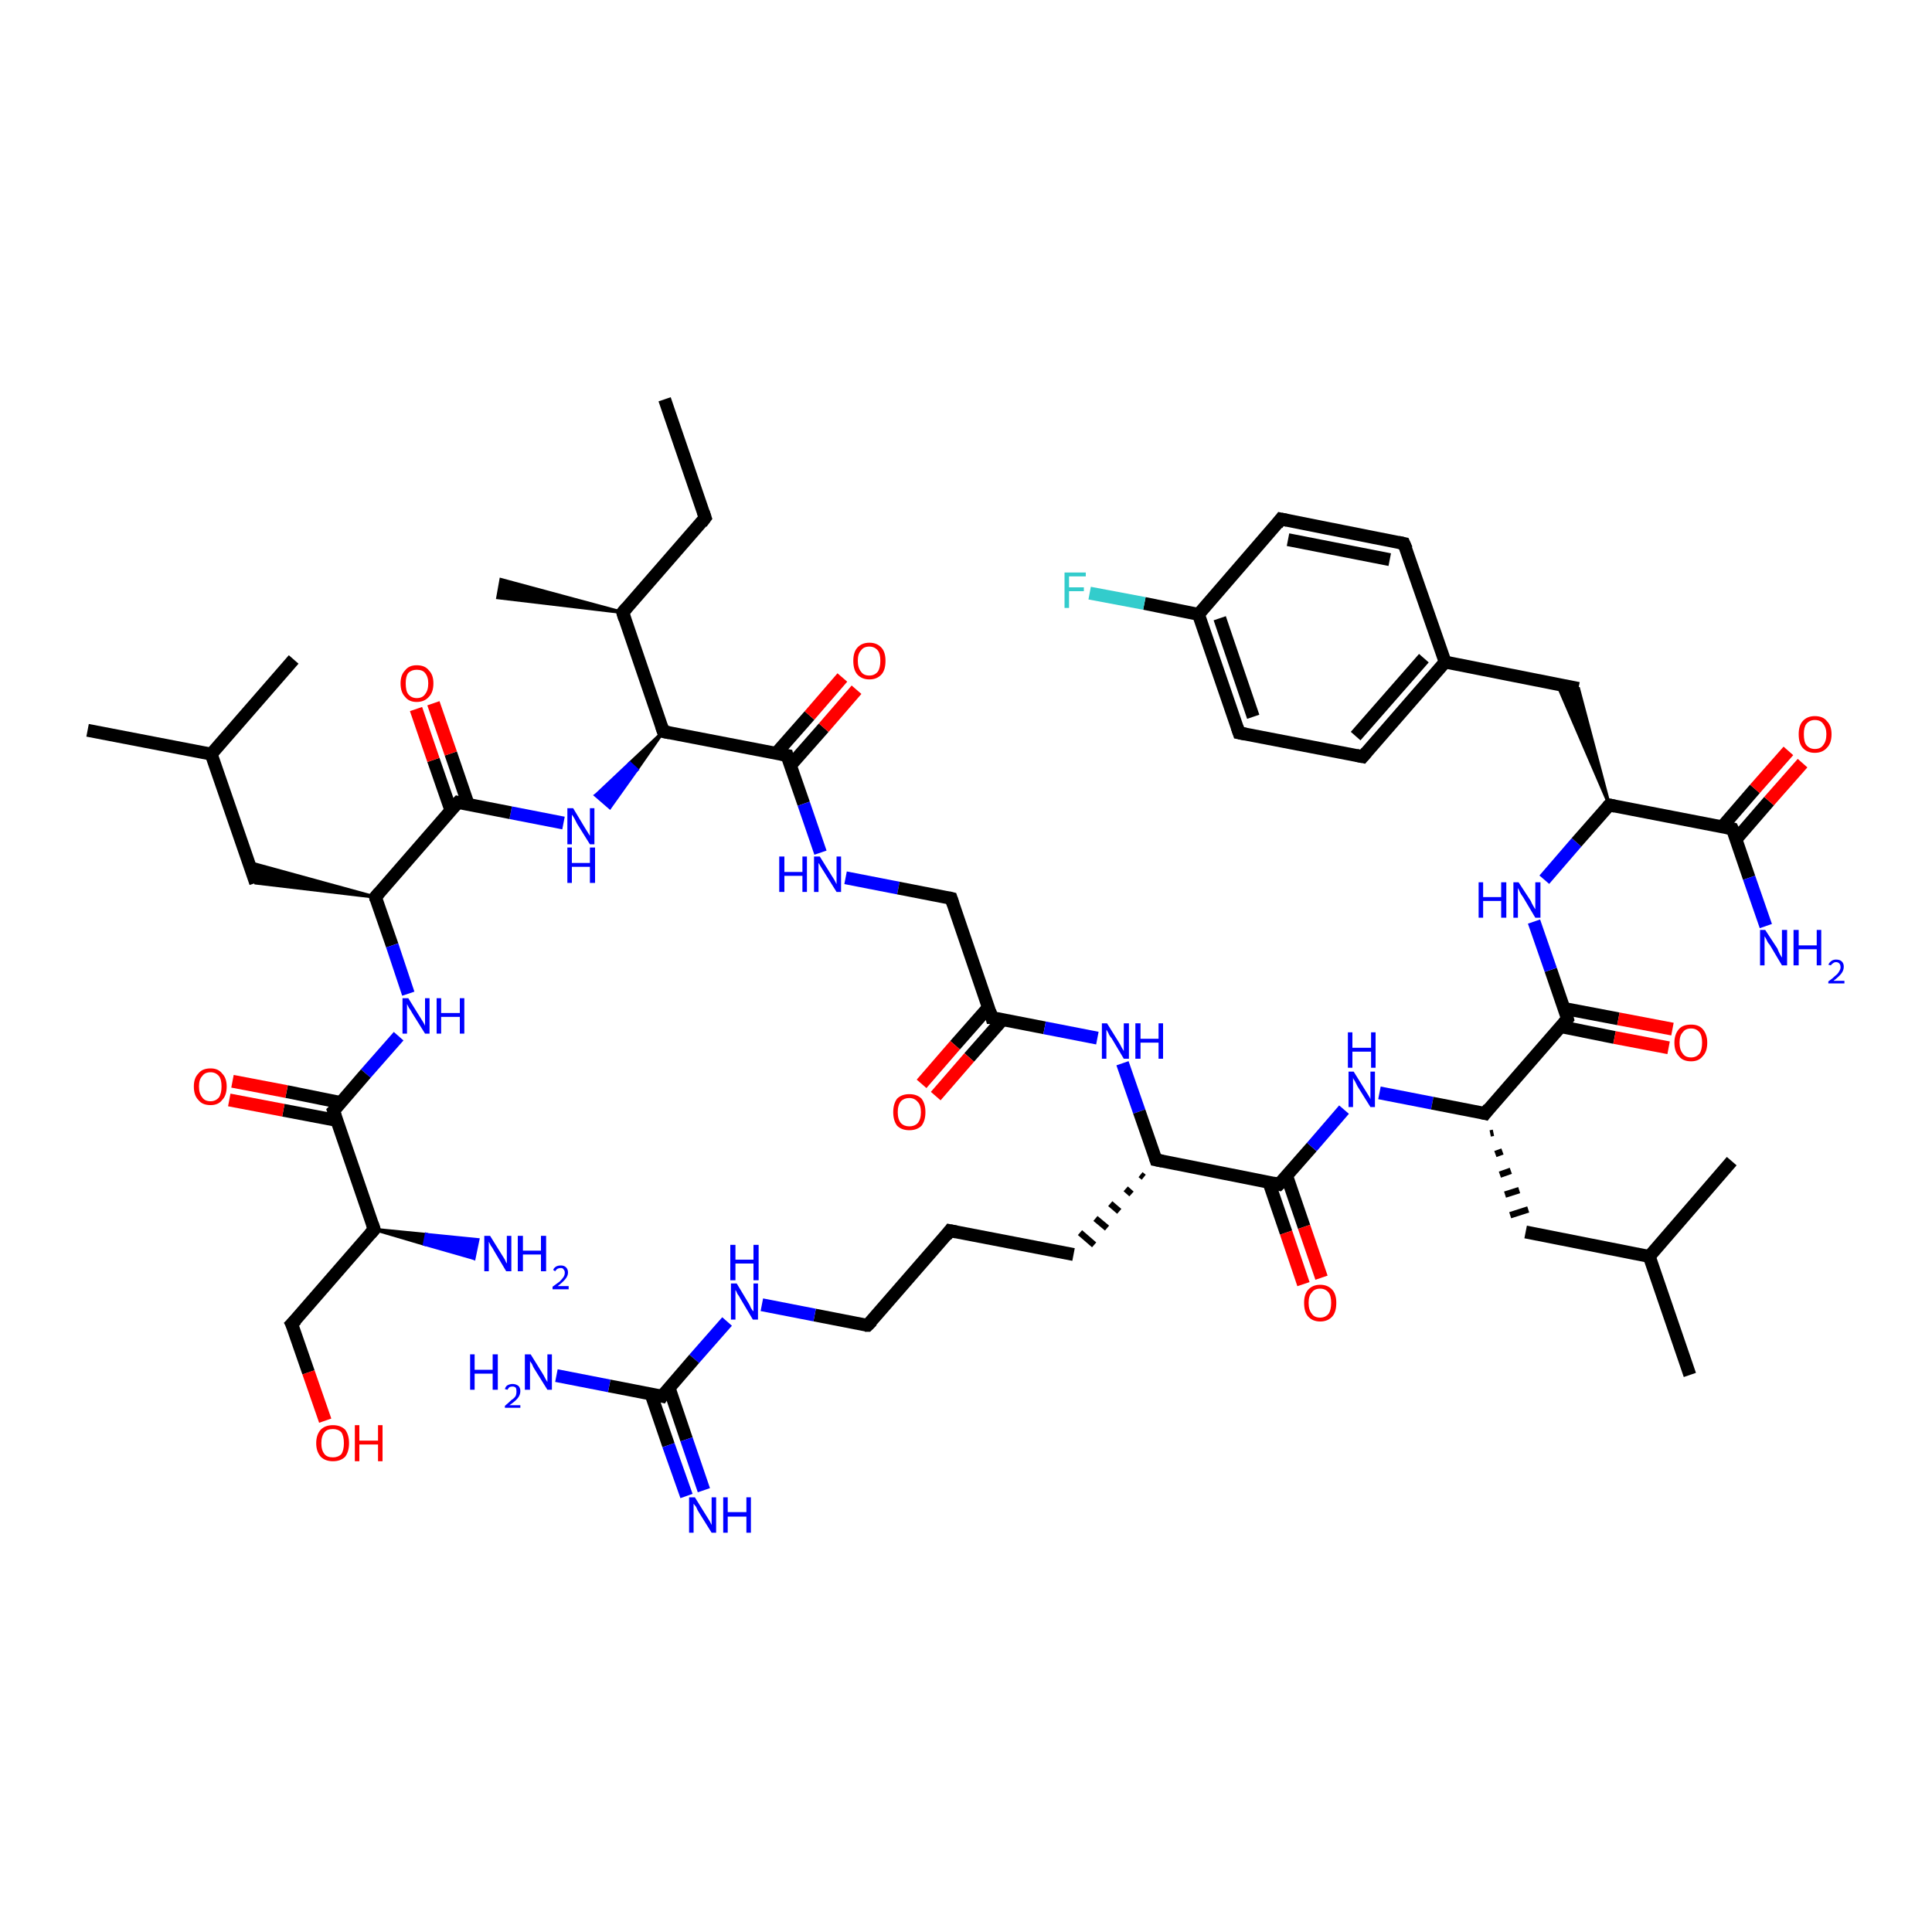 <?xml version='1.0' encoding='iso-8859-1'?>
<svg version='1.1' baseProfile='full'
              xmlns='http://www.w3.org/2000/svg'
                      xmlns:rdkit='http://www.rdkit.org/xml'
                      xmlns:xlink='http://www.w3.org/1999/xlink'
                  xml:space='preserve'
width='300px' height='300px' viewBox='0 0 300 300'>
<!-- END OF HEADER -->
<rect style='opacity:1.0;fill:#FFFFFF;stroke:none' width='300.0' height='300.0' x='0.0' y='0.0'> </rect>
<path class='bond-0 atom-0 atom-1' d='M 103.2,62.0 L 109.5,80.4' style='fill:none;fill-rule:evenodd;stroke:#000000;stroke-width:2.0px;stroke-linecap:butt;stroke-linejoin:miter;stroke-opacity:1' />
<path class='bond-1 atom-1 atom-2' d='M 109.5,80.4 L 96.7,95.1' style='fill:none;fill-rule:evenodd;stroke:#000000;stroke-width:2.0px;stroke-linecap:butt;stroke-linejoin:miter;stroke-opacity:1' />
<path class='bond-2 atom-2 atom-3' d='M 96.7,95.1 L 77.3,92.8 L 77.8,90.0 Z' style='fill:#000000;fill-rule:evenodd;fill-opacity:1;stroke:#000000;stroke-width:0.5px;stroke-linecap:butt;stroke-linejoin:miter;stroke-opacity:1;' />
<path class='bond-3 atom-2 atom-4' d='M 96.7,95.1 L 103.0,113.6' style='fill:none;fill-rule:evenodd;stroke:#000000;stroke-width:2.0px;stroke-linecap:butt;stroke-linejoin:miter;stroke-opacity:1' />
<path class='bond-4 atom-4 atom-5' d='M 103.0,113.6 L 98.9,119.5 L 97.8,118.5 Z' style='fill:#000000;fill-rule:evenodd;fill-opacity:1;stroke:#000000;stroke-width:0.5px;stroke-linecap:butt;stroke-linejoin:miter;stroke-opacity:1;' />
<path class='bond-4 atom-4 atom-5' d='M 98.9,119.5 L 92.5,123.5 L 94.7,125.4 Z' style='fill:#0000FF;fill-rule:evenodd;fill-opacity:1;stroke:#0000FF;stroke-width:0.5px;stroke-linecap:butt;stroke-linejoin:miter;stroke-opacity:1;' />
<path class='bond-4 atom-4 atom-5' d='M 98.9,119.5 L 97.8,118.5 L 92.5,123.5 Z' style='fill:#0000FF;fill-rule:evenodd;fill-opacity:1;stroke:#0000FF;stroke-width:0.5px;stroke-linecap:butt;stroke-linejoin:miter;stroke-opacity:1;' />
<path class='bond-5 atom-5 atom-6' d='M 87.5,127.8 L 79.3,126.2' style='fill:none;fill-rule:evenodd;stroke:#0000FF;stroke-width:2.0px;stroke-linecap:butt;stroke-linejoin:miter;stroke-opacity:1' />
<path class='bond-5 atom-5 atom-6' d='M 79.3,126.2 L 71.1,124.6' style='fill:none;fill-rule:evenodd;stroke:#000000;stroke-width:2.0px;stroke-linecap:butt;stroke-linejoin:miter;stroke-opacity:1' />
<path class='bond-6 atom-6 atom-7' d='M 72.7,124.9 L 70.0,117.0' style='fill:none;fill-rule:evenodd;stroke:#000000;stroke-width:2.0px;stroke-linecap:butt;stroke-linejoin:miter;stroke-opacity:1' />
<path class='bond-6 atom-6 atom-7' d='M 70.0,117.0 L 67.3,109.2' style='fill:none;fill-rule:evenodd;stroke:#FF0000;stroke-width:2.0px;stroke-linecap:butt;stroke-linejoin:miter;stroke-opacity:1' />
<path class='bond-6 atom-6 atom-7' d='M 70.0,125.8 L 67.3,118.0' style='fill:none;fill-rule:evenodd;stroke:#000000;stroke-width:2.0px;stroke-linecap:butt;stroke-linejoin:miter;stroke-opacity:1' />
<path class='bond-6 atom-6 atom-7' d='M 67.3,118.0 L 64.6,110.1' style='fill:none;fill-rule:evenodd;stroke:#FF0000;stroke-width:2.0px;stroke-linecap:butt;stroke-linejoin:miter;stroke-opacity:1' />
<path class='bond-7 atom-6 atom-8' d='M 71.1,124.6 L 58.3,139.3' style='fill:none;fill-rule:evenodd;stroke:#000000;stroke-width:2.0px;stroke-linecap:butt;stroke-linejoin:miter;stroke-opacity:1' />
<path class='bond-8 atom-8 atom-9' d='M 58.3,139.3 L 39.7,137.1 L 38.6,133.9 Z' style='fill:#000000;fill-rule:evenodd;fill-opacity:1;stroke:#000000;stroke-width:0.5px;stroke-linecap:butt;stroke-linejoin:miter;stroke-opacity:1;' />
<path class='bond-9 atom-9 atom-10' d='M 39.7,137.1 L 32.8,117.1' style='fill:none;fill-rule:evenodd;stroke:#000000;stroke-width:2.0px;stroke-linecap:butt;stroke-linejoin:miter;stroke-opacity:1' />
<path class='bond-10 atom-10 atom-11' d='M 32.8,117.1 L 13.6,113.4' style='fill:none;fill-rule:evenodd;stroke:#000000;stroke-width:2.0px;stroke-linecap:butt;stroke-linejoin:miter;stroke-opacity:1' />
<path class='bond-11 atom-10 atom-12' d='M 32.8,117.1 L 45.6,102.4' style='fill:none;fill-rule:evenodd;stroke:#000000;stroke-width:2.0px;stroke-linecap:butt;stroke-linejoin:miter;stroke-opacity:1' />
<path class='bond-12 atom-8 atom-13' d='M 58.3,139.3 L 60.9,146.8' style='fill:none;fill-rule:evenodd;stroke:#000000;stroke-width:2.0px;stroke-linecap:butt;stroke-linejoin:miter;stroke-opacity:1' />
<path class='bond-12 atom-8 atom-13' d='M 60.9,146.8 L 63.4,154.3' style='fill:none;fill-rule:evenodd;stroke:#0000FF;stroke-width:2.0px;stroke-linecap:butt;stroke-linejoin:miter;stroke-opacity:1' />
<path class='bond-13 atom-13 atom-14' d='M 61.9,160.9 L 56.8,166.7' style='fill:none;fill-rule:evenodd;stroke:#0000FF;stroke-width:2.0px;stroke-linecap:butt;stroke-linejoin:miter;stroke-opacity:1' />
<path class='bond-13 atom-13 atom-14' d='M 56.8,166.7 L 51.8,172.5' style='fill:none;fill-rule:evenodd;stroke:#000000;stroke-width:2.0px;stroke-linecap:butt;stroke-linejoin:miter;stroke-opacity:1' />
<path class='bond-14 atom-14 atom-15' d='M 52.9,171.2 L 44.5,169.5' style='fill:none;fill-rule:evenodd;stroke:#000000;stroke-width:2.0px;stroke-linecap:butt;stroke-linejoin:miter;stroke-opacity:1' />
<path class='bond-14 atom-14 atom-15' d='M 44.5,169.5 L 36.1,167.9' style='fill:none;fill-rule:evenodd;stroke:#FF0000;stroke-width:2.0px;stroke-linecap:butt;stroke-linejoin:miter;stroke-opacity:1' />
<path class='bond-14 atom-14 atom-15' d='M 52.4,174.0 L 44.0,172.4' style='fill:none;fill-rule:evenodd;stroke:#000000;stroke-width:2.0px;stroke-linecap:butt;stroke-linejoin:miter;stroke-opacity:1' />
<path class='bond-14 atom-14 atom-15' d='M 44.0,172.4 L 35.6,170.8' style='fill:none;fill-rule:evenodd;stroke:#FF0000;stroke-width:2.0px;stroke-linecap:butt;stroke-linejoin:miter;stroke-opacity:1' />
<path class='bond-15 atom-14 atom-16' d='M 51.8,172.5 L 58.1,190.9' style='fill:none;fill-rule:evenodd;stroke:#000000;stroke-width:2.0px;stroke-linecap:butt;stroke-linejoin:miter;stroke-opacity:1' />
<path class='bond-16 atom-16 atom-17' d='M 58.1,190.9 L 66.2,191.7 L 65.9,193.2 Z' style='fill:#000000;fill-rule:evenodd;fill-opacity:1;stroke:#000000;stroke-width:0.5px;stroke-linecap:butt;stroke-linejoin:miter;stroke-opacity:1;' />
<path class='bond-16 atom-16 atom-17' d='M 66.2,191.7 L 73.6,195.4 L 74.2,192.5 Z' style='fill:#0000FF;fill-rule:evenodd;fill-opacity:1;stroke:#0000FF;stroke-width:0.5px;stroke-linecap:butt;stroke-linejoin:miter;stroke-opacity:1;' />
<path class='bond-16 atom-16 atom-17' d='M 66.2,191.7 L 65.9,193.2 L 73.6,195.4 Z' style='fill:#0000FF;fill-rule:evenodd;fill-opacity:1;stroke:#0000FF;stroke-width:0.5px;stroke-linecap:butt;stroke-linejoin:miter;stroke-opacity:1;' />
<path class='bond-17 atom-16 atom-18' d='M 58.1,190.9 L 45.3,205.6' style='fill:none;fill-rule:evenodd;stroke:#000000;stroke-width:2.0px;stroke-linecap:butt;stroke-linejoin:miter;stroke-opacity:1' />
<path class='bond-18 atom-18 atom-19' d='M 45.3,205.6 L 47.9,213.1' style='fill:none;fill-rule:evenodd;stroke:#000000;stroke-width:2.0px;stroke-linecap:butt;stroke-linejoin:miter;stroke-opacity:1' />
<path class='bond-18 atom-18 atom-19' d='M 47.9,213.1 L 50.5,220.6' style='fill:none;fill-rule:evenodd;stroke:#FF0000;stroke-width:2.0px;stroke-linecap:butt;stroke-linejoin:miter;stroke-opacity:1' />
<path class='bond-19 atom-4 atom-20' d='M 103.0,113.6 L 122.2,117.3' style='fill:none;fill-rule:evenodd;stroke:#000000;stroke-width:2.0px;stroke-linecap:butt;stroke-linejoin:miter;stroke-opacity:1' />
<path class='bond-20 atom-20 atom-21' d='M 122.7,118.9 L 127.9,113.0' style='fill:none;fill-rule:evenodd;stroke:#000000;stroke-width:2.0px;stroke-linecap:butt;stroke-linejoin:miter;stroke-opacity:1' />
<path class='bond-20 atom-20 atom-21' d='M 127.9,113.0 L 133.0,107.1' style='fill:none;fill-rule:evenodd;stroke:#FF0000;stroke-width:2.0px;stroke-linecap:butt;stroke-linejoin:miter;stroke-opacity:1' />
<path class='bond-20 atom-20 atom-21' d='M 120.5,117.0 L 125.7,111.1' style='fill:none;fill-rule:evenodd;stroke:#000000;stroke-width:2.0px;stroke-linecap:butt;stroke-linejoin:miter;stroke-opacity:1' />
<path class='bond-20 atom-20 atom-21' d='M 125.7,111.1 L 130.8,105.2' style='fill:none;fill-rule:evenodd;stroke:#FF0000;stroke-width:2.0px;stroke-linecap:butt;stroke-linejoin:miter;stroke-opacity:1' />
<path class='bond-21 atom-20 atom-22' d='M 122.2,117.3 L 124.8,124.8' style='fill:none;fill-rule:evenodd;stroke:#000000;stroke-width:2.0px;stroke-linecap:butt;stroke-linejoin:miter;stroke-opacity:1' />
<path class='bond-21 atom-20 atom-22' d='M 124.8,124.8 L 127.4,132.4' style='fill:none;fill-rule:evenodd;stroke:#0000FF;stroke-width:2.0px;stroke-linecap:butt;stroke-linejoin:miter;stroke-opacity:1' />
<path class='bond-22 atom-22 atom-23' d='M 131.3,136.3 L 139.5,137.9' style='fill:none;fill-rule:evenodd;stroke:#0000FF;stroke-width:2.0px;stroke-linecap:butt;stroke-linejoin:miter;stroke-opacity:1' />
<path class='bond-22 atom-22 atom-23' d='M 139.5,137.9 L 147.7,139.5' style='fill:none;fill-rule:evenodd;stroke:#000000;stroke-width:2.0px;stroke-linecap:butt;stroke-linejoin:miter;stroke-opacity:1' />
<path class='bond-23 atom-23 atom-24' d='M 147.7,139.5 L 154.0,158.0' style='fill:none;fill-rule:evenodd;stroke:#000000;stroke-width:2.0px;stroke-linecap:butt;stroke-linejoin:miter;stroke-opacity:1' />
<path class='bond-24 atom-24 atom-25' d='M 153.5,156.4 L 148.3,162.3' style='fill:none;fill-rule:evenodd;stroke:#000000;stroke-width:2.0px;stroke-linecap:butt;stroke-linejoin:miter;stroke-opacity:1' />
<path class='bond-24 atom-24 atom-25' d='M 148.3,162.3 L 143.1,168.3' style='fill:none;fill-rule:evenodd;stroke:#FF0000;stroke-width:2.0px;stroke-linecap:butt;stroke-linejoin:miter;stroke-opacity:1' />
<path class='bond-24 atom-24 atom-25' d='M 155.7,158.3 L 150.5,164.2' style='fill:none;fill-rule:evenodd;stroke:#000000;stroke-width:2.0px;stroke-linecap:butt;stroke-linejoin:miter;stroke-opacity:1' />
<path class='bond-24 atom-24 atom-25' d='M 150.5,164.2 L 145.3,170.2' style='fill:none;fill-rule:evenodd;stroke:#FF0000;stroke-width:2.0px;stroke-linecap:butt;stroke-linejoin:miter;stroke-opacity:1' />
<path class='bond-25 atom-24 atom-26' d='M 154.0,158.0 L 162.2,159.6' style='fill:none;fill-rule:evenodd;stroke:#000000;stroke-width:2.0px;stroke-linecap:butt;stroke-linejoin:miter;stroke-opacity:1' />
<path class='bond-25 atom-24 atom-26' d='M 162.2,159.6 L 170.4,161.2' style='fill:none;fill-rule:evenodd;stroke:#0000FF;stroke-width:2.0px;stroke-linecap:butt;stroke-linejoin:miter;stroke-opacity:1' />
<path class='bond-26 atom-26 atom-27' d='M 174.3,165.1 L 176.9,172.6' style='fill:none;fill-rule:evenodd;stroke:#0000FF;stroke-width:2.0px;stroke-linecap:butt;stroke-linejoin:miter;stroke-opacity:1' />
<path class='bond-26 atom-26 atom-27' d='M 176.9,172.6 L 179.5,180.1' style='fill:none;fill-rule:evenodd;stroke:#000000;stroke-width:2.0px;stroke-linecap:butt;stroke-linejoin:miter;stroke-opacity:1' />
<path class='bond-27 atom-27 atom-28' d='M 177.1,182.4 L 177.6,182.8' style='fill:none;fill-rule:evenodd;stroke:#000000;stroke-width:1.0px;stroke-linecap:butt;stroke-linejoin:miter;stroke-opacity:1' />
<path class='bond-27 atom-27 atom-28' d='M 174.8,184.6 L 175.7,185.4' style='fill:none;fill-rule:evenodd;stroke:#000000;stroke-width:1.0px;stroke-linecap:butt;stroke-linejoin:miter;stroke-opacity:1' />
<path class='bond-27 atom-27 atom-28' d='M 172.4,186.9 L 173.8,188.1' style='fill:none;fill-rule:evenodd;stroke:#000000;stroke-width:1.0px;stroke-linecap:butt;stroke-linejoin:miter;stroke-opacity:1' />
<path class='bond-27 atom-27 atom-28' d='M 170.1,189.2 L 171.9,190.7' style='fill:none;fill-rule:evenodd;stroke:#000000;stroke-width:1.0px;stroke-linecap:butt;stroke-linejoin:miter;stroke-opacity:1' />
<path class='bond-27 atom-27 atom-28' d='M 167.7,191.4 L 169.9,193.3' style='fill:none;fill-rule:evenodd;stroke:#000000;stroke-width:1.0px;stroke-linecap:butt;stroke-linejoin:miter;stroke-opacity:1' />
<path class='bond-28 atom-28 atom-29' d='M 166.7,194.8 L 147.5,191.1' style='fill:none;fill-rule:evenodd;stroke:#000000;stroke-width:2.0px;stroke-linecap:butt;stroke-linejoin:miter;stroke-opacity:1' />
<path class='bond-29 atom-29 atom-30' d='M 147.5,191.1 L 134.7,205.8' style='fill:none;fill-rule:evenodd;stroke:#000000;stroke-width:2.0px;stroke-linecap:butt;stroke-linejoin:miter;stroke-opacity:1' />
<path class='bond-30 atom-30 atom-31' d='M 134.7,205.8 L 126.5,204.2' style='fill:none;fill-rule:evenodd;stroke:#000000;stroke-width:2.0px;stroke-linecap:butt;stroke-linejoin:miter;stroke-opacity:1' />
<path class='bond-30 atom-30 atom-31' d='M 126.5,204.2 L 118.3,202.6' style='fill:none;fill-rule:evenodd;stroke:#0000FF;stroke-width:2.0px;stroke-linecap:butt;stroke-linejoin:miter;stroke-opacity:1' />
<path class='bond-31 atom-31 atom-32' d='M 112.9,205.2 L 107.8,211.0' style='fill:none;fill-rule:evenodd;stroke:#0000FF;stroke-width:2.0px;stroke-linecap:butt;stroke-linejoin:miter;stroke-opacity:1' />
<path class='bond-31 atom-31 atom-32' d='M 107.8,211.0 L 102.8,216.8' style='fill:none;fill-rule:evenodd;stroke:#000000;stroke-width:2.0px;stroke-linecap:butt;stroke-linejoin:miter;stroke-opacity:1' />
<path class='bond-32 atom-32 atom-33' d='M 102.8,216.8 L 94.6,215.2' style='fill:none;fill-rule:evenodd;stroke:#000000;stroke-width:2.0px;stroke-linecap:butt;stroke-linejoin:miter;stroke-opacity:1' />
<path class='bond-32 atom-32 atom-33' d='M 94.6,215.2 L 86.4,213.6' style='fill:none;fill-rule:evenodd;stroke:#0000FF;stroke-width:2.0px;stroke-linecap:butt;stroke-linejoin:miter;stroke-opacity:1' />
<path class='bond-33 atom-32 atom-34' d='M 101.1,216.5 L 103.8,224.4' style='fill:none;fill-rule:evenodd;stroke:#000000;stroke-width:2.0px;stroke-linecap:butt;stroke-linejoin:miter;stroke-opacity:1' />
<path class='bond-33 atom-32 atom-34' d='M 103.8,224.4 L 106.6,232.3' style='fill:none;fill-rule:evenodd;stroke:#0000FF;stroke-width:2.0px;stroke-linecap:butt;stroke-linejoin:miter;stroke-opacity:1' />
<path class='bond-33 atom-32 atom-34' d='M 103.9,215.5 L 106.6,223.5' style='fill:none;fill-rule:evenodd;stroke:#000000;stroke-width:2.0px;stroke-linecap:butt;stroke-linejoin:miter;stroke-opacity:1' />
<path class='bond-33 atom-32 atom-34' d='M 106.6,223.5 L 109.3,231.4' style='fill:none;fill-rule:evenodd;stroke:#0000FF;stroke-width:2.0px;stroke-linecap:butt;stroke-linejoin:miter;stroke-opacity:1' />
<path class='bond-34 atom-27 atom-35' d='M 179.5,180.1 L 198.6,183.9' style='fill:none;fill-rule:evenodd;stroke:#000000;stroke-width:2.0px;stroke-linecap:butt;stroke-linejoin:miter;stroke-opacity:1' />
<path class='bond-35 atom-35 atom-36' d='M 197.0,183.5 L 199.7,191.4' style='fill:none;fill-rule:evenodd;stroke:#000000;stroke-width:2.0px;stroke-linecap:butt;stroke-linejoin:miter;stroke-opacity:1' />
<path class='bond-35 atom-35 atom-36' d='M 199.7,191.4 L 202.4,199.4' style='fill:none;fill-rule:evenodd;stroke:#FF0000;stroke-width:2.0px;stroke-linecap:butt;stroke-linejoin:miter;stroke-opacity:1' />
<path class='bond-35 atom-35 atom-36' d='M 199.8,182.6 L 202.5,190.5' style='fill:none;fill-rule:evenodd;stroke:#000000;stroke-width:2.0px;stroke-linecap:butt;stroke-linejoin:miter;stroke-opacity:1' />
<path class='bond-35 atom-35 atom-36' d='M 202.5,190.5 L 205.2,198.4' style='fill:none;fill-rule:evenodd;stroke:#FF0000;stroke-width:2.0px;stroke-linecap:butt;stroke-linejoin:miter;stroke-opacity:1' />
<path class='bond-36 atom-35 atom-37' d='M 198.6,183.9 L 203.7,178.1' style='fill:none;fill-rule:evenodd;stroke:#000000;stroke-width:2.0px;stroke-linecap:butt;stroke-linejoin:miter;stroke-opacity:1' />
<path class='bond-36 atom-35 atom-37' d='M 203.7,178.1 L 208.7,172.3' style='fill:none;fill-rule:evenodd;stroke:#0000FF;stroke-width:2.0px;stroke-linecap:butt;stroke-linejoin:miter;stroke-opacity:1' />
<path class='bond-37 atom-37 atom-38' d='M 214.2,169.7 L 222.4,171.3' style='fill:none;fill-rule:evenodd;stroke:#0000FF;stroke-width:2.0px;stroke-linecap:butt;stroke-linejoin:miter;stroke-opacity:1' />
<path class='bond-37 atom-37 atom-38' d='M 222.4,171.3 L 230.6,172.9' style='fill:none;fill-rule:evenodd;stroke:#000000;stroke-width:2.0px;stroke-linecap:butt;stroke-linejoin:miter;stroke-opacity:1' />
<path class='bond-38 atom-38 atom-39' d='M 231.4,176.0 L 231.9,175.9' style='fill:none;fill-rule:evenodd;stroke:#000000;stroke-width:1.0px;stroke-linecap:butt;stroke-linejoin:miter;stroke-opacity:1' />
<path class='bond-38 atom-38 atom-39' d='M 232.2,179.2 L 233.3,178.8' style='fill:none;fill-rule:evenodd;stroke:#000000;stroke-width:1.0px;stroke-linecap:butt;stroke-linejoin:miter;stroke-opacity:1' />
<path class='bond-38 atom-38 atom-39' d='M 232.9,182.4 L 234.6,181.8' style='fill:none;fill-rule:evenodd;stroke:#000000;stroke-width:1.0px;stroke-linecap:butt;stroke-linejoin:miter;stroke-opacity:1' />
<path class='bond-38 atom-38 atom-39' d='M 233.7,185.5 L 235.9,184.8' style='fill:none;fill-rule:evenodd;stroke:#000000;stroke-width:1.0px;stroke-linecap:butt;stroke-linejoin:miter;stroke-opacity:1' />
<path class='bond-38 atom-38 atom-39' d='M 234.5,188.7 L 237.3,187.8' style='fill:none;fill-rule:evenodd;stroke:#000000;stroke-width:1.0px;stroke-linecap:butt;stroke-linejoin:miter;stroke-opacity:1' />
<path class='bond-39 atom-39 atom-40' d='M 236.9,191.3 L 256.1,195.1' style='fill:none;fill-rule:evenodd;stroke:#000000;stroke-width:2.0px;stroke-linecap:butt;stroke-linejoin:miter;stroke-opacity:1' />
<path class='bond-40 atom-40 atom-41' d='M 256.1,195.1 L 262.4,213.5' style='fill:none;fill-rule:evenodd;stroke:#000000;stroke-width:2.0px;stroke-linecap:butt;stroke-linejoin:miter;stroke-opacity:1' />
<path class='bond-41 atom-40 atom-42' d='M 256.1,195.1 L 268.9,180.3' style='fill:none;fill-rule:evenodd;stroke:#000000;stroke-width:2.0px;stroke-linecap:butt;stroke-linejoin:miter;stroke-opacity:1' />
<path class='bond-42 atom-38 atom-43' d='M 230.6,172.9 L 243.4,158.2' style='fill:none;fill-rule:evenodd;stroke:#000000;stroke-width:2.0px;stroke-linecap:butt;stroke-linejoin:miter;stroke-opacity:1' />
<path class='bond-43 atom-43 atom-44' d='M 242.3,159.4 L 250.7,161.1' style='fill:none;fill-rule:evenodd;stroke:#000000;stroke-width:2.0px;stroke-linecap:butt;stroke-linejoin:miter;stroke-opacity:1' />
<path class='bond-43 atom-43 atom-44' d='M 250.7,161.1 L 259.1,162.7' style='fill:none;fill-rule:evenodd;stroke:#FF0000;stroke-width:2.0px;stroke-linecap:butt;stroke-linejoin:miter;stroke-opacity:1' />
<path class='bond-43 atom-43 atom-44' d='M 242.9,156.6 L 251.3,158.2' style='fill:none;fill-rule:evenodd;stroke:#000000;stroke-width:2.0px;stroke-linecap:butt;stroke-linejoin:miter;stroke-opacity:1' />
<path class='bond-43 atom-43 atom-44' d='M 251.3,158.2 L 259.7,159.8' style='fill:none;fill-rule:evenodd;stroke:#FF0000;stroke-width:2.0px;stroke-linecap:butt;stroke-linejoin:miter;stroke-opacity:1' />
<path class='bond-44 atom-43 atom-45' d='M 243.4,158.2 L 240.8,150.6' style='fill:none;fill-rule:evenodd;stroke:#000000;stroke-width:2.0px;stroke-linecap:butt;stroke-linejoin:miter;stroke-opacity:1' />
<path class='bond-44 atom-43 atom-45' d='M 240.8,150.6 L 238.2,143.1' style='fill:none;fill-rule:evenodd;stroke:#0000FF;stroke-width:2.0px;stroke-linecap:butt;stroke-linejoin:miter;stroke-opacity:1' />
<path class='bond-45 atom-45 atom-46' d='M 239.8,136.6 L 244.8,130.8' style='fill:none;fill-rule:evenodd;stroke:#0000FF;stroke-width:2.0px;stroke-linecap:butt;stroke-linejoin:miter;stroke-opacity:1' />
<path class='bond-45 atom-45 atom-46' d='M 244.8,130.8 L 249.9,125.0' style='fill:none;fill-rule:evenodd;stroke:#000000;stroke-width:2.0px;stroke-linecap:butt;stroke-linejoin:miter;stroke-opacity:1' />
<path class='bond-46 atom-46 atom-47' d='M 249.9,125.0 L 241.8,106.2 L 245.1,106.9 Z' style='fill:#000000;fill-rule:evenodd;fill-opacity:1;stroke:#000000;stroke-width:0.5px;stroke-linecap:butt;stroke-linejoin:miter;stroke-opacity:1;' />
<path class='bond-47 atom-47 atom-48' d='M 245.1,106.9 L 224.4,102.8' style='fill:none;fill-rule:evenodd;stroke:#000000;stroke-width:2.0px;stroke-linecap:butt;stroke-linejoin:miter;stroke-opacity:1' />
<path class='bond-48 atom-48 atom-49' d='M 224.4,102.8 L 211.6,117.5' style='fill:none;fill-rule:evenodd;stroke:#000000;stroke-width:2.0px;stroke-linecap:butt;stroke-linejoin:miter;stroke-opacity:1' />
<path class='bond-48 atom-48 atom-49' d='M 221.1,102.2 L 210.5,114.3' style='fill:none;fill-rule:evenodd;stroke:#000000;stroke-width:2.0px;stroke-linecap:butt;stroke-linejoin:miter;stroke-opacity:1' />
<path class='bond-49 atom-49 atom-50' d='M 211.6,117.5 L 192.4,113.8' style='fill:none;fill-rule:evenodd;stroke:#000000;stroke-width:2.0px;stroke-linecap:butt;stroke-linejoin:miter;stroke-opacity:1' />
<path class='bond-50 atom-50 atom-51' d='M 192.4,113.8 L 186.1,95.4' style='fill:none;fill-rule:evenodd;stroke:#000000;stroke-width:2.0px;stroke-linecap:butt;stroke-linejoin:miter;stroke-opacity:1' />
<path class='bond-50 atom-50 atom-51' d='M 194.6,111.3 L 189.4,96.0' style='fill:none;fill-rule:evenodd;stroke:#000000;stroke-width:2.0px;stroke-linecap:butt;stroke-linejoin:miter;stroke-opacity:1' />
<path class='bond-51 atom-51 atom-52' d='M 186.1,95.4 L 177.7,93.7' style='fill:none;fill-rule:evenodd;stroke:#000000;stroke-width:2.0px;stroke-linecap:butt;stroke-linejoin:miter;stroke-opacity:1' />
<path class='bond-51 atom-51 atom-52' d='M 177.7,93.7 L 169.2,92.1' style='fill:none;fill-rule:evenodd;stroke:#33CCCC;stroke-width:2.0px;stroke-linecap:butt;stroke-linejoin:miter;stroke-opacity:1' />
<path class='bond-52 atom-51 atom-53' d='M 186.1,95.4 L 198.9,80.6' style='fill:none;fill-rule:evenodd;stroke:#000000;stroke-width:2.0px;stroke-linecap:butt;stroke-linejoin:miter;stroke-opacity:1' />
<path class='bond-53 atom-53 atom-54' d='M 198.9,80.6 L 218.0,84.4' style='fill:none;fill-rule:evenodd;stroke:#000000;stroke-width:2.0px;stroke-linecap:butt;stroke-linejoin:miter;stroke-opacity:1' />
<path class='bond-53 atom-53 atom-54' d='M 200.0,83.8 L 215.8,86.9' style='fill:none;fill-rule:evenodd;stroke:#000000;stroke-width:2.0px;stroke-linecap:butt;stroke-linejoin:miter;stroke-opacity:1' />
<path class='bond-54 atom-46 atom-55' d='M 249.9,125.0 L 269.0,128.7' style='fill:none;fill-rule:evenodd;stroke:#000000;stroke-width:2.0px;stroke-linecap:butt;stroke-linejoin:miter;stroke-opacity:1' />
<path class='bond-55 atom-55 atom-56' d='M 269.0,128.7 L 271.6,136.3' style='fill:none;fill-rule:evenodd;stroke:#000000;stroke-width:2.0px;stroke-linecap:butt;stroke-linejoin:miter;stroke-opacity:1' />
<path class='bond-55 atom-55 atom-56' d='M 271.6,136.3 L 274.2,143.8' style='fill:none;fill-rule:evenodd;stroke:#0000FF;stroke-width:2.0px;stroke-linecap:butt;stroke-linejoin:miter;stroke-opacity:1' />
<path class='bond-56 atom-55 atom-57' d='M 269.6,130.3 L 274.7,124.4' style='fill:none;fill-rule:evenodd;stroke:#000000;stroke-width:2.0px;stroke-linecap:butt;stroke-linejoin:miter;stroke-opacity:1' />
<path class='bond-56 atom-55 atom-57' d='M 274.7,124.4 L 279.9,118.5' style='fill:none;fill-rule:evenodd;stroke:#FF0000;stroke-width:2.0px;stroke-linecap:butt;stroke-linejoin:miter;stroke-opacity:1' />
<path class='bond-56 atom-55 atom-57' d='M 267.4,128.4 L 272.5,122.5' style='fill:none;fill-rule:evenodd;stroke:#000000;stroke-width:2.0px;stroke-linecap:butt;stroke-linejoin:miter;stroke-opacity:1' />
<path class='bond-56 atom-55 atom-57' d='M 272.5,122.5 L 277.7,116.6' style='fill:none;fill-rule:evenodd;stroke:#FF0000;stroke-width:2.0px;stroke-linecap:butt;stroke-linejoin:miter;stroke-opacity:1' />
<path class='bond-57 atom-54 atom-48' d='M 218.0,84.4 L 224.4,102.8' style='fill:none;fill-rule:evenodd;stroke:#000000;stroke-width:2.0px;stroke-linecap:butt;stroke-linejoin:miter;stroke-opacity:1' />
<path d='M 109.2,79.5 L 109.5,80.4 L 108.9,81.2' style='fill:none;stroke:#000000;stroke-width:2.0px;stroke-linecap:butt;stroke-linejoin:miter;stroke-opacity:1;' />
<path d='M 97.3,94.4 L 96.7,95.1 L 97.0,96.1' style='fill:none;stroke:#000000;stroke-width:2.0px;stroke-linecap:butt;stroke-linejoin:miter;stroke-opacity:1;' />
<path d='M 102.7,112.7 L 103.0,113.6 L 104.0,113.8' style='fill:none;stroke:#000000;stroke-width:2.0px;stroke-linecap:butt;stroke-linejoin:miter;stroke-opacity:1;' />
<path d='M 71.5,124.7 L 71.1,124.6 L 70.4,125.3' style='fill:none;stroke:#000000;stroke-width:2.0px;stroke-linecap:butt;stroke-linejoin:miter;stroke-opacity:1;' />
<path d='M 58.9,138.6 L 58.3,139.3 L 58.4,139.7' style='fill:none;stroke:#000000;stroke-width:2.0px;stroke-linecap:butt;stroke-linejoin:miter;stroke-opacity:1;' />
<path d='M 52.1,172.2 L 51.8,172.5 L 52.1,173.4' style='fill:none;stroke:#000000;stroke-width:2.0px;stroke-linecap:butt;stroke-linejoin:miter;stroke-opacity:1;' />
<path d='M 57.8,190.0 L 58.1,190.9 L 57.5,191.6' style='fill:none;stroke:#000000;stroke-width:2.0px;stroke-linecap:butt;stroke-linejoin:miter;stroke-opacity:1;' />
<path d='M 46.0,204.9 L 45.3,205.6 L 45.5,206.0' style='fill:none;stroke:#000000;stroke-width:2.0px;stroke-linecap:butt;stroke-linejoin:miter;stroke-opacity:1;' />
<path d='M 121.2,117.1 L 122.2,117.3 L 122.3,117.7' style='fill:none;stroke:#000000;stroke-width:2.0px;stroke-linecap:butt;stroke-linejoin:miter;stroke-opacity:1;' />
<path d='M 147.3,139.4 L 147.7,139.5 L 148.0,140.4' style='fill:none;stroke:#000000;stroke-width:2.0px;stroke-linecap:butt;stroke-linejoin:miter;stroke-opacity:1;' />
<path d='M 153.7,157.0 L 154.0,158.0 L 154.4,158.0' style='fill:none;stroke:#000000;stroke-width:2.0px;stroke-linecap:butt;stroke-linejoin:miter;stroke-opacity:1;' />
<path d='M 179.4,179.8 L 179.5,180.1 L 180.5,180.3' style='fill:none;stroke:#000000;stroke-width:2.0px;stroke-linecap:butt;stroke-linejoin:miter;stroke-opacity:1;' />
<path d='M 148.5,191.3 L 147.5,191.1 L 146.9,191.9' style='fill:none;stroke:#000000;stroke-width:2.0px;stroke-linecap:butt;stroke-linejoin:miter;stroke-opacity:1;' />
<path d='M 135.4,205.1 L 134.7,205.8 L 134.3,205.8' style='fill:none;stroke:#000000;stroke-width:2.0px;stroke-linecap:butt;stroke-linejoin:miter;stroke-opacity:1;' />
<path d='M 103.0,216.5 L 102.8,216.8 L 102.4,216.7' style='fill:none;stroke:#000000;stroke-width:2.0px;stroke-linecap:butt;stroke-linejoin:miter;stroke-opacity:1;' />
<path d='M 197.7,183.7 L 198.6,183.9 L 198.9,183.6' style='fill:none;stroke:#000000;stroke-width:2.0px;stroke-linecap:butt;stroke-linejoin:miter;stroke-opacity:1;' />
<path d='M 230.2,172.8 L 230.6,172.9 L 231.2,172.1' style='fill:none;stroke:#000000;stroke-width:2.0px;stroke-linecap:butt;stroke-linejoin:miter;stroke-opacity:1;' />
<path d='M 242.8,158.9 L 243.4,158.2 L 243.3,157.8' style='fill:none;stroke:#000000;stroke-width:2.0px;stroke-linecap:butt;stroke-linejoin:miter;stroke-opacity:1;' />
<path d='M 249.6,125.3 L 249.9,125.0 L 250.8,125.2' style='fill:none;stroke:#000000;stroke-width:2.0px;stroke-linecap:butt;stroke-linejoin:miter;stroke-opacity:1;' />
<path d='M 212.2,116.8 L 211.6,117.5 L 210.6,117.3' style='fill:none;stroke:#000000;stroke-width:2.0px;stroke-linecap:butt;stroke-linejoin:miter;stroke-opacity:1;' />
<path d='M 193.4,114.0 L 192.4,113.8 L 192.1,112.9' style='fill:none;stroke:#000000;stroke-width:2.0px;stroke-linecap:butt;stroke-linejoin:miter;stroke-opacity:1;' />
<path d='M 198.3,81.4 L 198.9,80.6 L 199.9,80.8' style='fill:none;stroke:#000000;stroke-width:2.0px;stroke-linecap:butt;stroke-linejoin:miter;stroke-opacity:1;' />
<path d='M 217.1,84.2 L 218.0,84.4 L 218.4,85.3' style='fill:none;stroke:#000000;stroke-width:2.0px;stroke-linecap:butt;stroke-linejoin:miter;stroke-opacity:1;' />
<path d='M 268.1,128.5 L 269.0,128.7 L 269.2,129.1' style='fill:none;stroke:#000000;stroke-width:2.0px;stroke-linecap:butt;stroke-linejoin:miter;stroke-opacity:1;' />
<path class='atom-5' d='M 89.0 125.5
L 90.8 128.5
Q 91.0 128.8, 91.3 129.3
Q 91.6 129.8, 91.6 129.8
L 91.6 125.5
L 92.3 125.5
L 92.3 131.1
L 91.6 131.1
L 89.6 127.9
Q 89.4 127.5, 89.2 127.1
Q 88.9 126.6, 88.8 126.5
L 88.8 131.1
L 88.1 131.1
L 88.1 125.5
L 89.0 125.5
' fill='#0000FF'/>
<path class='atom-5' d='M 88.1 131.6
L 88.8 131.6
L 88.8 134.0
L 91.6 134.0
L 91.6 131.6
L 92.4 131.6
L 92.4 137.1
L 91.6 137.1
L 91.6 134.6
L 88.8 134.6
L 88.8 137.1
L 88.1 137.1
L 88.1 131.6
' fill='#0000FF'/>
<path class='atom-7' d='M 62.2 106.1
Q 62.2 104.8, 62.9 104.1
Q 63.5 103.3, 64.7 103.3
Q 66.0 103.3, 66.6 104.1
Q 67.3 104.8, 67.3 106.1
Q 67.3 107.5, 66.6 108.2
Q 65.9 109.0, 64.7 109.0
Q 63.5 109.0, 62.9 108.2
Q 62.2 107.5, 62.2 106.1
M 64.7 108.4
Q 65.6 108.4, 66.0 107.8
Q 66.5 107.2, 66.5 106.1
Q 66.5 105.1, 66.0 104.5
Q 65.6 104.0, 64.7 104.0
Q 63.9 104.0, 63.4 104.5
Q 63.0 105.0, 63.0 106.1
Q 63.0 107.3, 63.4 107.8
Q 63.9 108.4, 64.7 108.4
' fill='#FF0000'/>
<path class='atom-13' d='M 63.4 155.0
L 65.2 157.9
Q 65.4 158.2, 65.7 158.7
Q 66.0 159.2, 66.0 159.3
L 66.0 155.0
L 66.7 155.0
L 66.7 160.5
L 66.0 160.5
L 64.0 157.3
Q 63.8 156.9, 63.5 156.5
Q 63.3 156.1, 63.2 155.9
L 63.2 160.5
L 62.5 160.5
L 62.5 155.0
L 63.4 155.0
' fill='#0000FF'/>
<path class='atom-13' d='M 67.8 155.0
L 68.5 155.0
L 68.5 157.3
L 71.4 157.3
L 71.4 155.0
L 72.1 155.0
L 72.1 160.5
L 71.4 160.5
L 71.4 157.9
L 68.5 157.9
L 68.5 160.5
L 67.8 160.5
L 67.8 155.0
' fill='#0000FF'/>
<path class='atom-15' d='M 30.1 168.7
Q 30.1 167.4, 30.8 166.7
Q 31.4 165.9, 32.7 165.9
Q 33.9 165.9, 34.5 166.7
Q 35.2 167.4, 35.2 168.7
Q 35.2 170.1, 34.5 170.8
Q 33.9 171.6, 32.7 171.6
Q 31.4 171.6, 30.8 170.8
Q 30.1 170.1, 30.1 168.7
M 32.7 171.0
Q 33.5 171.0, 34.0 170.4
Q 34.4 169.8, 34.4 168.7
Q 34.4 167.6, 34.0 167.1
Q 33.5 166.5, 32.7 166.5
Q 31.8 166.5, 31.4 167.1
Q 30.9 167.6, 30.9 168.7
Q 30.9 169.8, 31.4 170.4
Q 31.8 171.0, 32.7 171.0
' fill='#FF0000'/>
<path class='atom-17' d='M 76.1 191.9
L 77.9 194.8
Q 78.1 195.1, 78.4 195.6
Q 78.6 196.1, 78.7 196.2
L 78.7 191.9
L 79.4 191.9
L 79.4 197.4
L 78.6 197.4
L 76.7 194.2
Q 76.5 193.8, 76.2 193.4
Q 76.0 193.0, 75.9 192.8
L 75.9 197.4
L 75.2 197.4
L 75.2 191.9
L 76.1 191.9
' fill='#0000FF'/>
<path class='atom-17' d='M 80.4 191.9
L 81.2 191.9
L 81.2 194.2
L 84.0 194.2
L 84.0 191.9
L 84.8 191.9
L 84.8 197.4
L 84.0 197.4
L 84.0 194.8
L 81.2 194.8
L 81.2 197.4
L 80.4 197.4
L 80.4 191.9
' fill='#0000FF'/>
<path class='atom-17' d='M 85.9 197.2
Q 86.0 196.9, 86.3 196.7
Q 86.6 196.5, 87.1 196.5
Q 87.6 196.5, 87.9 196.8
Q 88.2 197.1, 88.2 197.6
Q 88.2 198.1, 87.8 198.6
Q 87.4 199.1, 86.6 199.7
L 88.3 199.7
L 88.3 200.2
L 85.8 200.2
L 85.8 199.8
Q 86.5 199.3, 86.9 199.0
Q 87.3 198.6, 87.5 198.3
Q 87.7 198.0, 87.7 197.6
Q 87.7 197.3, 87.5 197.1
Q 87.4 196.9, 87.1 196.9
Q 86.8 196.9, 86.6 197.0
Q 86.4 197.1, 86.2 197.4
L 85.9 197.2
' fill='#0000FF'/>
<path class='atom-19' d='M 49.1 224.1
Q 49.1 222.8, 49.8 222.0
Q 50.5 221.3, 51.7 221.3
Q 52.9 221.3, 53.6 222.0
Q 54.2 222.8, 54.2 224.1
Q 54.2 225.4, 53.6 226.2
Q 52.9 226.9, 51.7 226.9
Q 50.5 226.9, 49.8 226.2
Q 49.1 225.4, 49.1 224.1
M 51.7 226.3
Q 52.5 226.3, 53.0 225.8
Q 53.4 225.2, 53.4 224.1
Q 53.4 223.0, 53.0 222.4
Q 52.5 221.9, 51.7 221.9
Q 50.8 221.9, 50.4 222.4
Q 49.9 223.0, 49.9 224.1
Q 49.9 225.2, 50.4 225.8
Q 50.8 226.3, 51.7 226.3
' fill='#FF0000'/>
<path class='atom-19' d='M 55.1 221.3
L 55.8 221.3
L 55.8 223.7
L 58.7 223.7
L 58.7 221.3
L 59.4 221.3
L 59.4 226.9
L 58.7 226.9
L 58.7 224.3
L 55.8 224.3
L 55.8 226.9
L 55.1 226.9
L 55.1 221.3
' fill='#FF0000'/>
<path class='atom-21' d='M 132.5 102.6
Q 132.5 101.3, 133.1 100.6
Q 133.8 99.8, 135.0 99.8
Q 136.2 99.8, 136.9 100.6
Q 137.5 101.3, 137.5 102.6
Q 137.5 104.0, 136.9 104.7
Q 136.2 105.5, 135.0 105.5
Q 133.8 105.5, 133.1 104.7
Q 132.5 104.0, 132.5 102.6
M 135.0 104.9
Q 135.8 104.9, 136.3 104.3
Q 136.7 103.7, 136.7 102.6
Q 136.7 101.5, 136.3 101.0
Q 135.8 100.4, 135.0 100.4
Q 134.1 100.4, 133.7 101.0
Q 133.2 101.5, 133.2 102.6
Q 133.2 103.7, 133.7 104.3
Q 134.1 104.9, 135.0 104.9
' fill='#FF0000'/>
<path class='atom-22' d='M 121.0 133.0
L 121.8 133.0
L 121.8 135.4
L 124.6 135.4
L 124.6 133.0
L 125.3 133.0
L 125.3 138.5
L 124.6 138.5
L 124.6 136.0
L 121.8 136.0
L 121.8 138.5
L 121.0 138.5
L 121.0 133.0
' fill='#0000FF'/>
<path class='atom-22' d='M 127.3 133.0
L 129.1 135.9
Q 129.3 136.2, 129.6 136.7
Q 129.9 137.3, 129.9 137.3
L 129.9 133.0
L 130.6 133.0
L 130.6 138.5
L 129.9 138.5
L 127.9 135.3
Q 127.7 135.0, 127.4 134.5
Q 127.2 134.1, 127.1 134.0
L 127.1 138.5
L 126.4 138.5
L 126.4 133.0
L 127.3 133.0
' fill='#0000FF'/>
<path class='atom-25' d='M 138.7 172.7
Q 138.7 171.4, 139.3 170.6
Q 140.0 169.9, 141.2 169.9
Q 142.4 169.9, 143.1 170.6
Q 143.7 171.4, 143.7 172.7
Q 143.7 174.0, 143.1 174.8
Q 142.4 175.5, 141.2 175.5
Q 140.0 175.5, 139.3 174.8
Q 138.7 174.0, 138.7 172.7
M 141.2 174.9
Q 142.0 174.9, 142.5 174.4
Q 143.0 173.8, 143.0 172.7
Q 143.0 171.6, 142.5 171.1
Q 142.0 170.5, 141.2 170.5
Q 140.4 170.5, 139.9 171.0
Q 139.4 171.6, 139.4 172.7
Q 139.4 173.8, 139.9 174.4
Q 140.4 174.9, 141.2 174.9
' fill='#FF0000'/>
<path class='atom-26' d='M 171.9 158.9
L 173.7 161.8
Q 173.9 162.1, 174.2 162.7
Q 174.5 163.2, 174.5 163.2
L 174.5 158.9
L 175.3 158.9
L 175.3 164.4
L 174.5 164.4
L 172.6 161.2
Q 172.3 160.9, 172.1 160.4
Q 171.9 160.0, 171.8 159.9
L 171.8 164.4
L 171.1 164.4
L 171.1 158.9
L 171.9 158.9
' fill='#0000FF'/>
<path class='atom-26' d='M 176.3 158.9
L 177.1 158.9
L 177.1 161.3
L 179.9 161.3
L 179.9 158.9
L 180.6 158.9
L 180.6 164.4
L 179.9 164.4
L 179.9 161.9
L 177.1 161.9
L 177.1 164.4
L 176.3 164.4
L 176.3 158.9
' fill='#0000FF'/>
<path class='atom-31' d='M 114.4 199.3
L 116.2 202.3
Q 116.4 202.6, 116.6 203.1
Q 116.9 203.6, 117.0 203.6
L 117.0 199.3
L 117.7 199.3
L 117.7 204.9
L 116.9 204.9
L 115.0 201.7
Q 114.8 201.3, 114.5 200.9
Q 114.3 200.4, 114.2 200.3
L 114.2 204.9
L 113.5 204.9
L 113.5 199.3
L 114.4 199.3
' fill='#0000FF'/>
<path class='atom-31' d='M 113.4 193.3
L 114.2 193.3
L 114.2 195.6
L 117.0 195.6
L 117.0 193.3
L 117.8 193.3
L 117.8 198.8
L 117.0 198.8
L 117.0 196.2
L 114.2 196.2
L 114.2 198.8
L 113.4 198.8
L 113.4 193.3
' fill='#0000FF'/>
<path class='atom-33' d='M 73.0 210.3
L 73.7 210.3
L 73.7 212.7
L 76.5 212.7
L 76.5 210.3
L 77.3 210.3
L 77.3 215.8
L 76.5 215.8
L 76.5 213.3
L 73.7 213.3
L 73.7 215.8
L 73.0 215.8
L 73.0 210.3
' fill='#0000FF'/>
<path class='atom-33' d='M 78.4 215.7
Q 78.5 215.3, 78.8 215.1
Q 79.2 214.9, 79.6 214.9
Q 80.1 214.9, 80.5 215.2
Q 80.8 215.5, 80.8 216.0
Q 80.8 216.6, 80.4 217.1
Q 80.0 217.6, 79.1 218.2
L 80.8 218.2
L 80.8 218.6
L 78.4 218.6
L 78.4 218.3
Q 79.0 217.8, 79.4 217.4
Q 79.9 217.1, 80.1 216.7
Q 80.2 216.4, 80.2 216.1
Q 80.2 215.7, 80.1 215.5
Q 79.9 215.3, 79.6 215.3
Q 79.3 215.3, 79.1 215.4
Q 78.9 215.6, 78.8 215.8
L 78.4 215.7
' fill='#0000FF'/>
<path class='atom-33' d='M 82.4 210.3
L 84.2 213.2
Q 84.4 213.5, 84.7 214.1
Q 85.0 214.6, 85.0 214.6
L 85.0 210.3
L 85.7 210.3
L 85.7 215.8
L 85.0 215.8
L 83.0 212.6
Q 82.8 212.3, 82.6 211.8
Q 82.3 211.4, 82.3 211.3
L 82.3 215.8
L 81.5 215.8
L 81.5 210.3
L 82.4 210.3
' fill='#0000FF'/>
<path class='atom-34' d='M 107.9 232.5
L 109.7 235.4
Q 109.9 235.7, 110.2 236.2
Q 110.5 236.8, 110.5 236.8
L 110.5 232.5
L 111.2 232.5
L 111.2 238.0
L 110.5 238.0
L 108.5 234.8
Q 108.3 234.5, 108.1 234.0
Q 107.8 233.6, 107.7 233.5
L 107.7 238.0
L 107.0 238.0
L 107.0 232.5
L 107.9 232.5
' fill='#0000FF'/>
<path class='atom-34' d='M 112.3 232.5
L 113.0 232.5
L 113.0 234.8
L 115.9 234.8
L 115.9 232.5
L 116.6 232.5
L 116.6 238.0
L 115.9 238.0
L 115.9 235.5
L 113.0 235.5
L 113.0 238.0
L 112.3 238.0
L 112.3 232.5
' fill='#0000FF'/>
<path class='atom-36' d='M 202.5 202.3
Q 202.5 201.0, 203.1 200.3
Q 203.8 199.5, 205.0 199.5
Q 206.2 199.5, 206.9 200.3
Q 207.5 201.0, 207.5 202.3
Q 207.5 203.7, 206.9 204.4
Q 206.2 205.2, 205.0 205.2
Q 203.8 205.2, 203.1 204.4
Q 202.5 203.7, 202.5 202.3
M 205.0 204.6
Q 205.8 204.6, 206.3 204.0
Q 206.7 203.4, 206.7 202.3
Q 206.7 201.2, 206.3 200.7
Q 205.8 200.1, 205.0 200.1
Q 204.1 200.1, 203.7 200.7
Q 203.2 201.2, 203.2 202.3
Q 203.2 203.4, 203.7 204.0
Q 204.1 204.6, 205.0 204.6
' fill='#FF0000'/>
<path class='atom-37' d='M 210.2 166.4
L 212.0 169.3
Q 212.2 169.6, 212.5 170.1
Q 212.8 170.6, 212.8 170.7
L 212.8 166.4
L 213.5 166.4
L 213.5 171.9
L 212.8 171.9
L 210.8 168.7
Q 210.6 168.3, 210.4 167.9
Q 210.1 167.5, 210.1 167.3
L 210.1 171.9
L 209.4 171.9
L 209.4 166.4
L 210.2 166.4
' fill='#0000FF'/>
<path class='atom-37' d='M 209.3 160.3
L 210.0 160.3
L 210.0 162.7
L 212.9 162.7
L 212.9 160.3
L 213.6 160.3
L 213.6 165.8
L 212.9 165.8
L 212.9 163.3
L 210.0 163.3
L 210.0 165.8
L 209.3 165.8
L 209.3 160.3
' fill='#0000FF'/>
<path class='atom-44' d='M 260.0 161.9
Q 260.0 160.6, 260.7 159.8
Q 261.3 159.1, 262.6 159.1
Q 263.8 159.1, 264.4 159.8
Q 265.1 160.6, 265.1 161.9
Q 265.1 163.3, 264.4 164.0
Q 263.8 164.8, 262.6 164.8
Q 261.3 164.8, 260.7 164.0
Q 260.0 163.3, 260.0 161.9
M 262.6 164.2
Q 263.4 164.2, 263.9 163.6
Q 264.3 163.0, 264.3 161.9
Q 264.3 160.8, 263.9 160.3
Q 263.4 159.7, 262.6 159.7
Q 261.7 159.7, 261.3 160.3
Q 260.8 160.8, 260.8 161.9
Q 260.8 163.0, 261.3 163.6
Q 261.7 164.2, 262.6 164.2
' fill='#FF0000'/>
<path class='atom-45' d='M 229.6 137.0
L 230.3 137.0
L 230.3 139.3
L 233.1 139.3
L 233.1 137.0
L 233.9 137.0
L 233.9 142.5
L 233.1 142.5
L 233.1 139.9
L 230.3 139.9
L 230.3 142.5
L 229.6 142.5
L 229.6 137.0
' fill='#0000FF'/>
<path class='atom-45' d='M 235.8 137.0
L 237.7 139.9
Q 237.8 140.2, 238.1 140.7
Q 238.4 141.2, 238.4 141.2
L 238.4 137.0
L 239.2 137.0
L 239.2 142.5
L 238.4 142.5
L 236.5 139.3
Q 236.2 138.9, 236.0 138.5
Q 235.8 138.0, 235.7 137.9
L 235.7 142.5
L 235.0 142.5
L 235.0 137.0
L 235.8 137.0
' fill='#0000FF'/>
<path class='atom-52' d='M 165.3 88.9
L 168.6 88.9
L 168.6 89.5
L 166.0 89.5
L 166.0 91.2
L 168.3 91.2
L 168.3 91.8
L 166.0 91.8
L 166.0 94.4
L 165.3 94.4
L 165.3 88.9
' fill='#33CCCC'/>
<path class='atom-56' d='M 274.1 144.4
L 276.0 147.3
Q 276.1 147.6, 276.4 148.2
Q 276.7 148.7, 276.7 148.7
L 276.7 144.4
L 277.5 144.4
L 277.5 149.9
L 276.7 149.9
L 274.8 146.7
Q 274.5 146.4, 274.3 145.9
Q 274.1 145.5, 274.0 145.4
L 274.0 149.9
L 273.3 149.9
L 273.3 144.4
L 274.1 144.4
' fill='#0000FF'/>
<path class='atom-56' d='M 278.5 144.4
L 279.3 144.4
L 279.3 146.8
L 282.1 146.8
L 282.1 144.4
L 282.8 144.4
L 282.8 149.9
L 282.1 149.9
L 282.1 147.4
L 279.3 147.4
L 279.3 149.9
L 278.5 149.9
L 278.5 144.4
' fill='#0000FF'/>
<path class='atom-56' d='M 283.9 149.8
Q 284.1 149.4, 284.4 149.2
Q 284.7 149.0, 285.1 149.0
Q 285.7 149.0, 286.0 149.3
Q 286.3 149.6, 286.3 150.1
Q 286.3 150.7, 285.9 151.2
Q 285.5 151.7, 284.7 152.3
L 286.4 152.3
L 286.4 152.7
L 283.9 152.7
L 283.9 152.4
Q 284.6 151.9, 285.0 151.5
Q 285.4 151.2, 285.6 150.8
Q 285.8 150.5, 285.8 150.2
Q 285.8 149.8, 285.6 149.6
Q 285.4 149.4, 285.1 149.4
Q 284.8 149.4, 284.6 149.6
Q 284.4 149.7, 284.3 149.9
L 283.9 149.8
' fill='#0000FF'/>
<path class='atom-57' d='M 279.3 114.0
Q 279.3 112.7, 279.9 112.0
Q 280.6 111.2, 281.8 111.2
Q 283.1 111.2, 283.7 112.0
Q 284.4 112.7, 284.4 114.0
Q 284.4 115.4, 283.7 116.1
Q 283.0 116.9, 281.8 116.9
Q 280.6 116.9, 279.9 116.1
Q 279.3 115.4, 279.3 114.0
M 281.8 116.3
Q 282.7 116.3, 283.1 115.7
Q 283.6 115.1, 283.6 114.0
Q 283.6 113.0, 283.1 112.4
Q 282.7 111.8, 281.8 111.8
Q 281.0 111.8, 280.5 112.4
Q 280.1 112.9, 280.1 114.0
Q 280.1 115.2, 280.5 115.7
Q 281.0 116.3, 281.8 116.3
' fill='#FF0000'/>
</svg>
